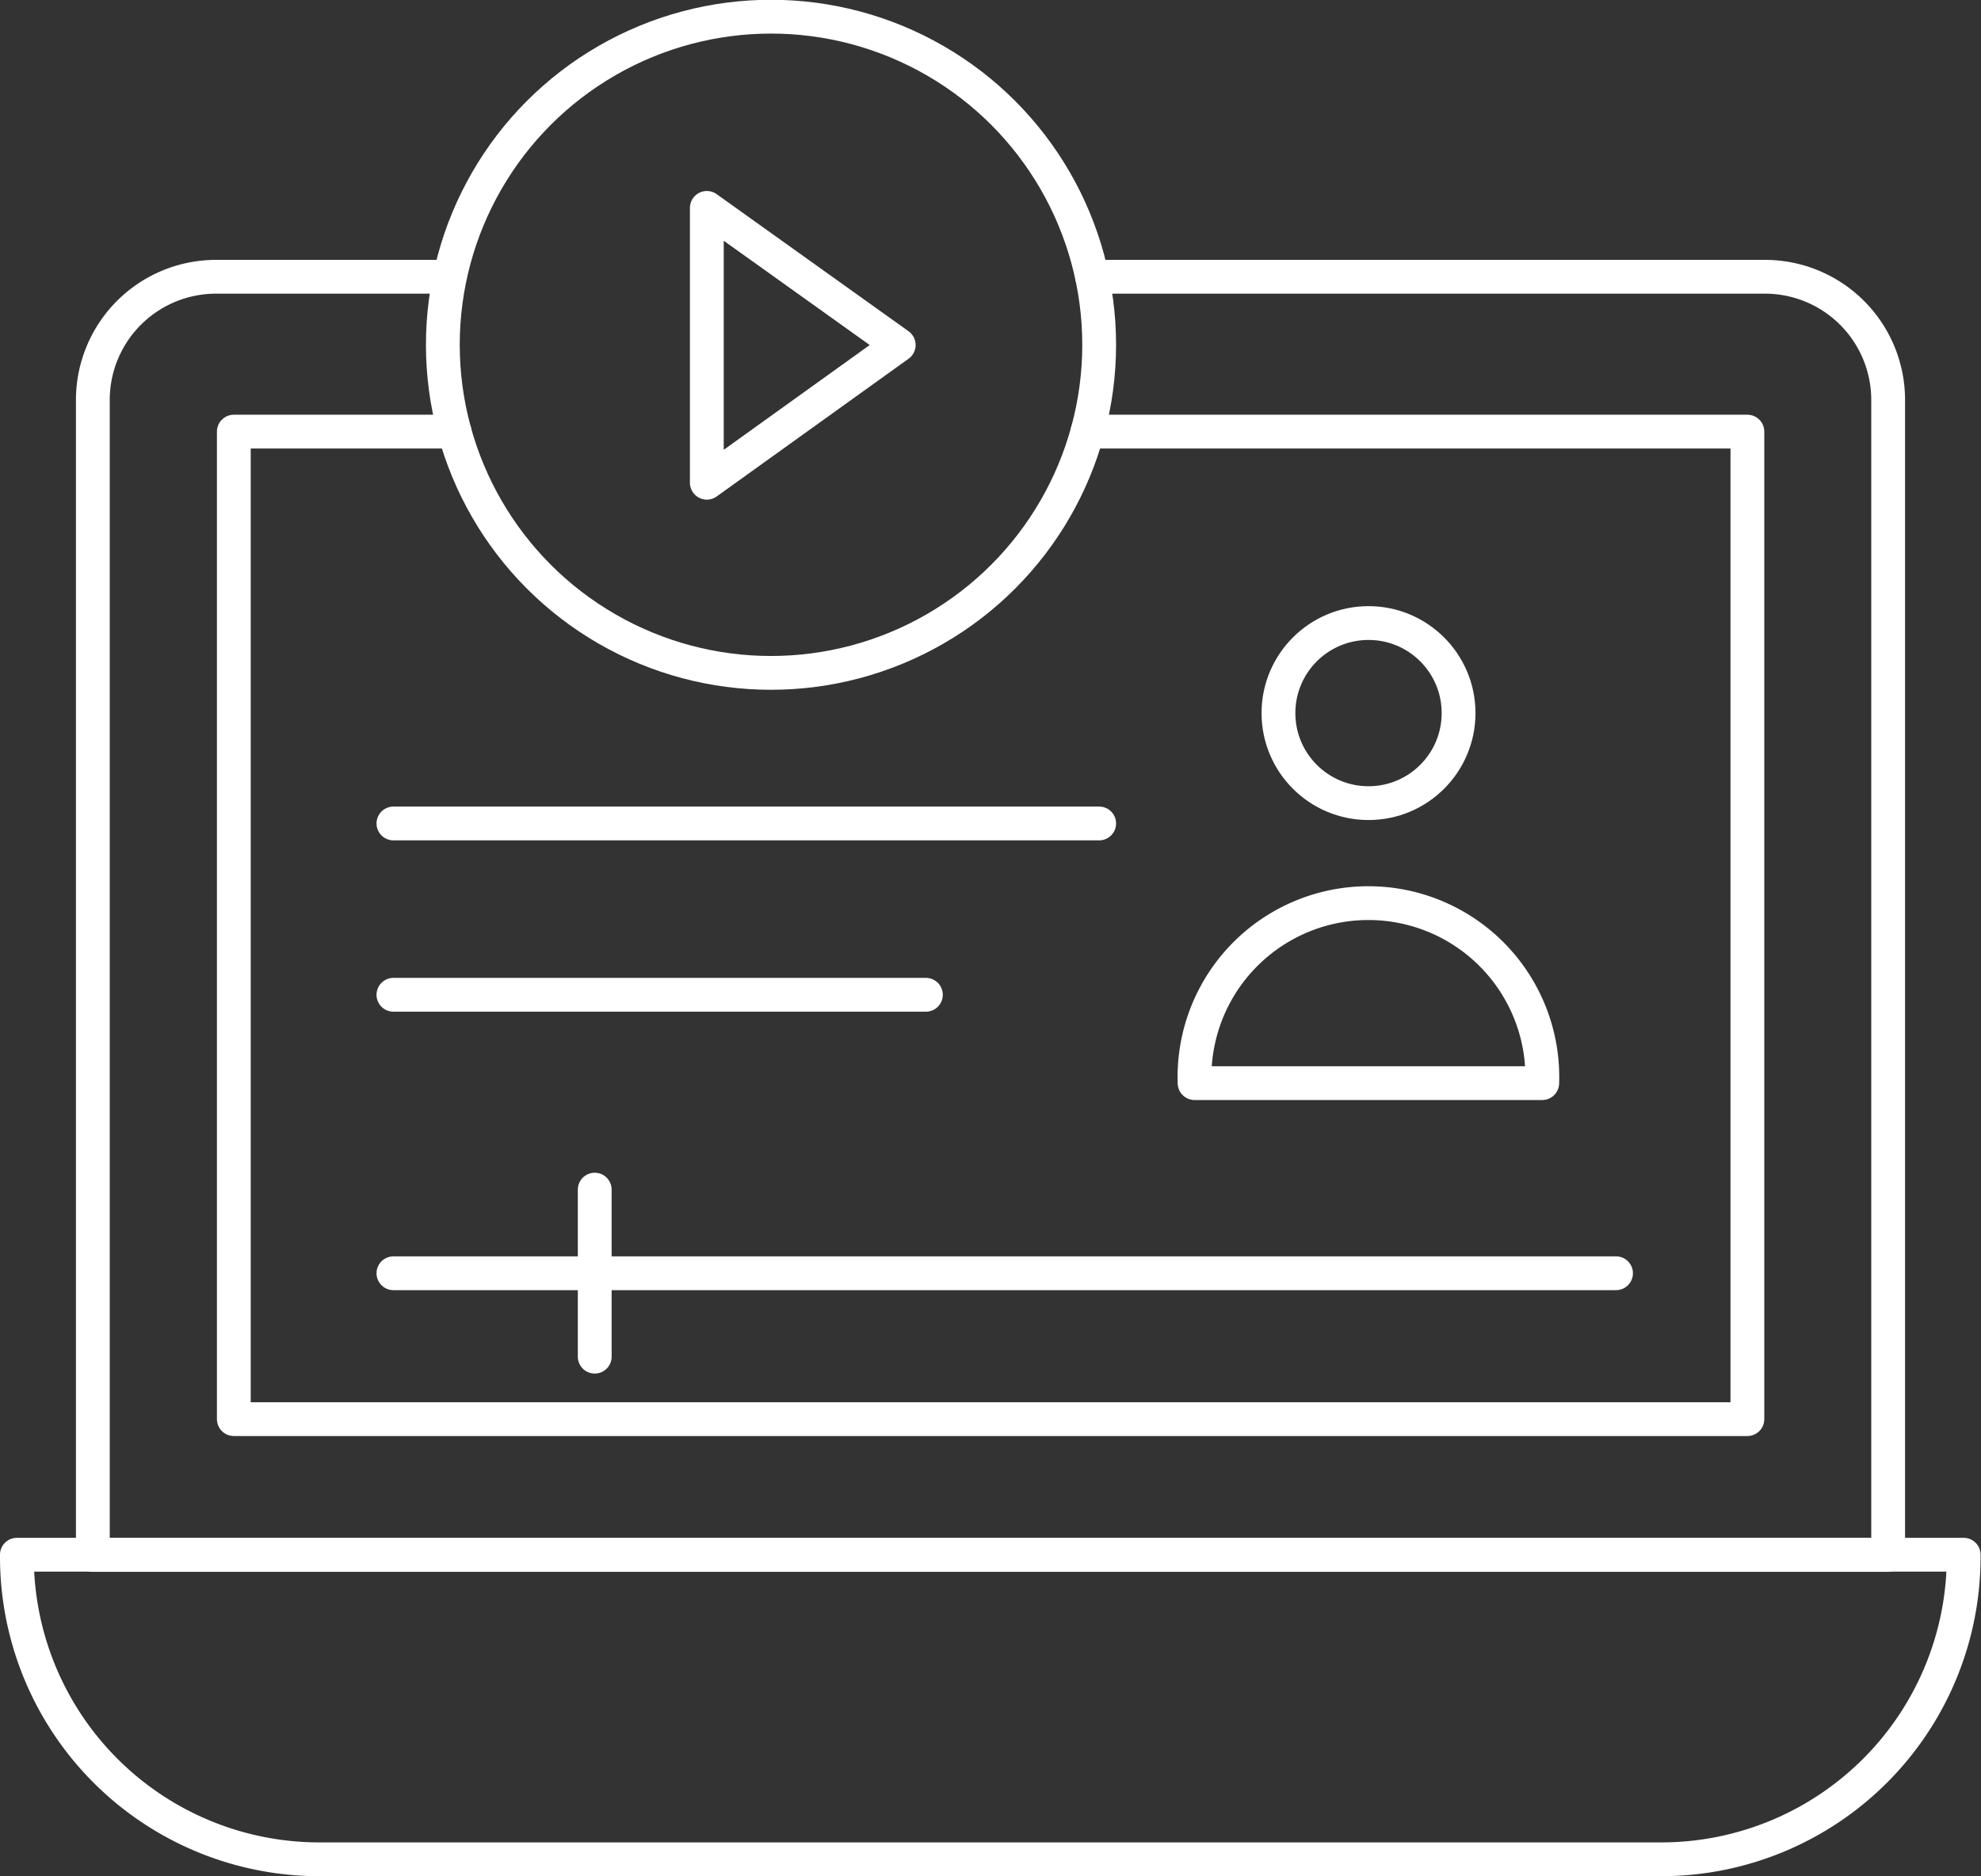 <svg xmlns="http://www.w3.org/2000/svg" viewBox="0 0 92.6 87.71"><rect x="0" y="0" width="92.6" height="87.71" fill="#333333" stroke="none"/><defs><style>.cls-1{fill:none;stroke:#fff;stroke-linecap:round;stroke-linejoin:round;stroke-width:1.58px;}</style></defs><g id="Layer_2" data-name="Layer 2"><g id="Layer_1-2" data-name="Layer 1"><path class="cls-1" d="M51.05,12.94H82.5a5.76,5.76,0,0,1,5.76,5.76v54H4.34v-54a5.76,5.76,0,0,1,5.76-5.76H20.71"/><path class="cls-1" d="M.79,72.69h91a0,0,0,0,1,0,0v.09A14.14,14.14,0,0,1,77.67,86.93H14.93A14.14,14.14,0,0,1,.79,72.78v-.09a0,0,0,0,1,0,0Z"/><polyline class="cls-1" points="50.83 20.18 81.68 20.18 81.68 66.35 10.93 66.35 10.93 20.18 21.25 20.18"/><line class="cls-1" x1="18.39" y1="59.53" x2="75.54" y2="59.53"/><line class="cls-1" x1="18.39" y1="38.5" x2="51.38" y2="38.5"/><line class="cls-1" x1="18.39" y1="46.51" x2="43.28" y2="46.51"/><line class="cls-1" x1="27.8" y1="63.43" x2="27.8" y2="55.62"/><path class="cls-1" d="M72.09,50.64a8.13,8.13,0,1,0-16.25,0Z"/><circle class="cls-1" cx="63.97" cy="33.34" r="4.21"/><circle class="cls-1" cx="36.04" cy="16.12" r="15.34"/><polygon class="cls-1" points="33.04 9.72 33.04 22.57 42.01 16.13 33.04 9.72"/></g></g></svg>